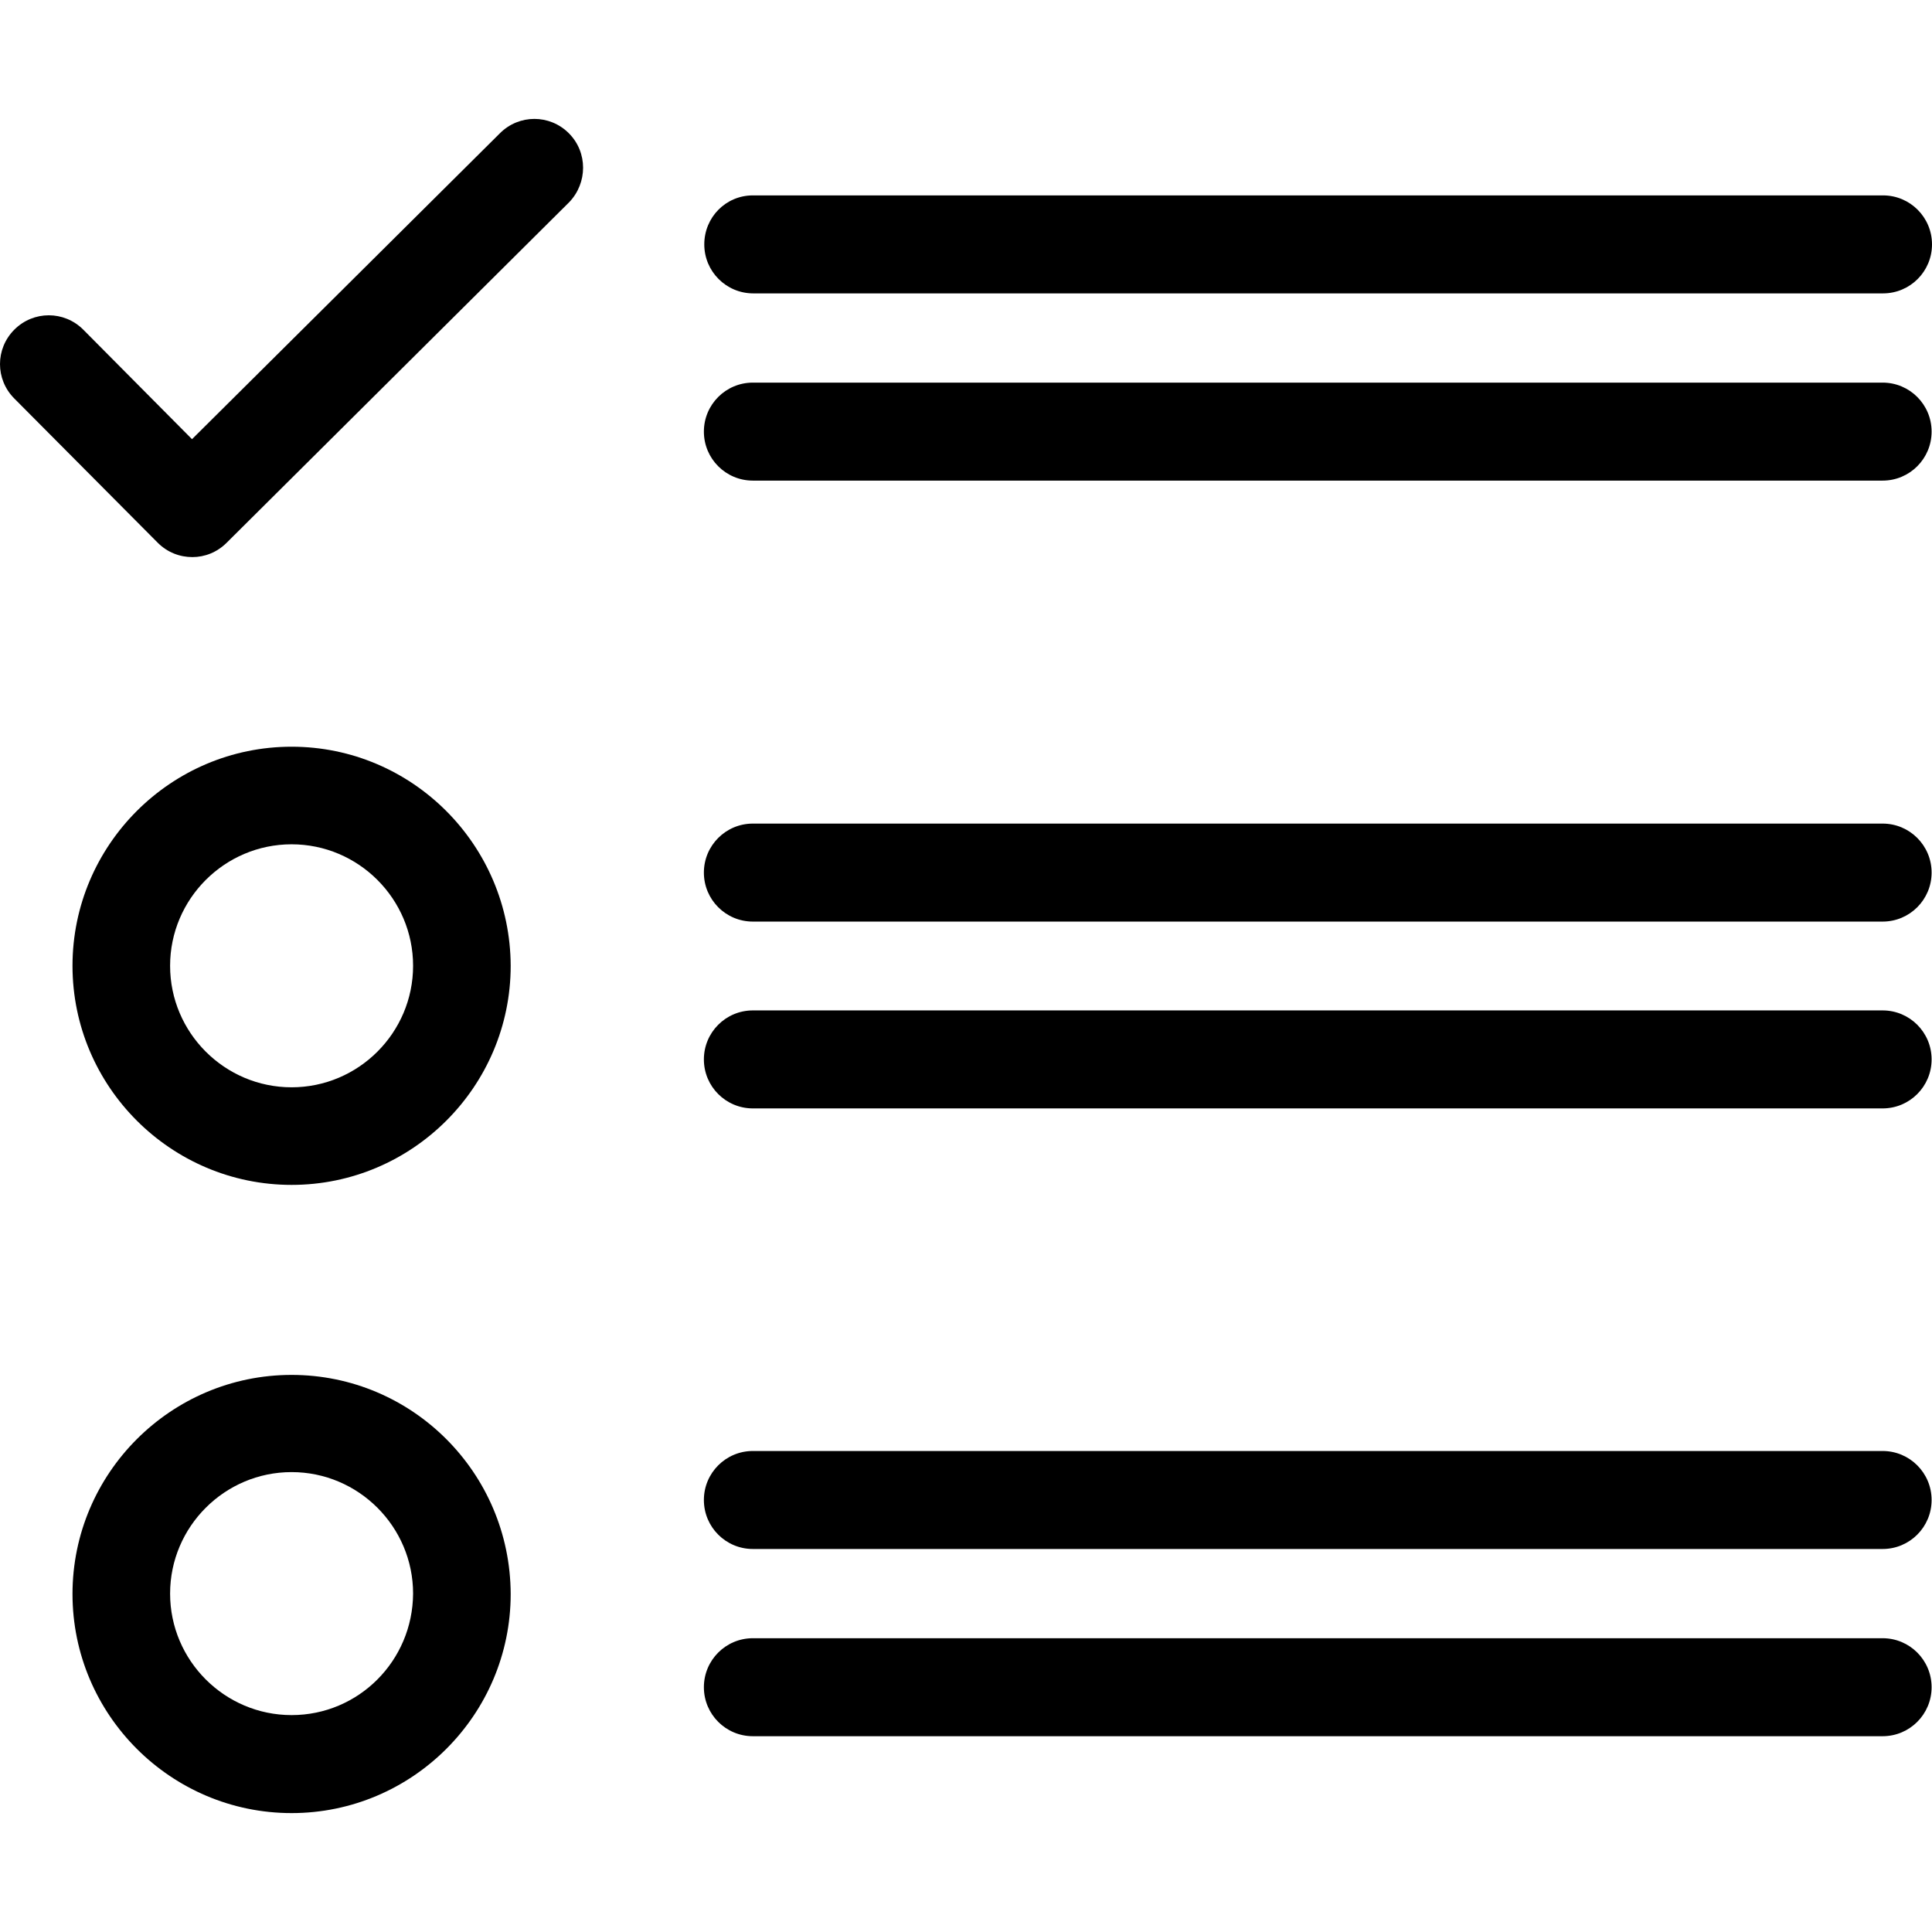 <?xml version="1.0" encoding="iso-8859-1"?>
<!-- Uploaded to: SVG Repo, www.svgrepo.com, Generator: SVG Repo Mixer Tools -->
<svg fill="#000000" height="800px" width="800px" version="1.1" id="Capa_1" xmlns="http://www.w3.org/2000/svg" xmlns:xlink="http://www.w3.org/1999/xlink" 
	 viewBox="0 0 485 485" xml:space="preserve">
<g>
	<g>
		<path d="M142.8,33.45c-4.8-4.8-12.5-4.8-17.3,0l-77.3,76.8l-27.3-27.5c-4.8-4.8-12.5-4.8-17.3,0s-4.8,12.5,0,17.3l36,36.2
			c2.4,2.4,5.5,3.6,8.7,3.6c3.1,0,6.2-1.2,8.6-3.6l86-85.5C147.5,45.95,147.6,38.25,142.8,33.45z"/>
		<path d="M73.2,187.45c-30.3,0-55,24.7-55,55s24.7,55,55,55s55-24.7,55-55C128.1,212.15,103.5,187.45,73.2,187.45z M73.2,272.95
			L73.2,272.95c-16.8,0-30.5-13.7-30.5-30.5s13.7-30.5,30.5-30.5s30.5,13.7,30.5,30.5S90,272.95,73.2,272.95z"/>
		<path d="M73.2,345.15c-30.3,0-55,24.7-55,55s24.7,55,55,55s55-24.7,55-55C128.1,369.75,103.5,345.15,73.2,345.15z M73.2,430.55
			L73.2,430.55c-16.8,0-30.5-13.7-30.5-30.5s13.7-30.5,30.5-30.5s30.5,13.7,30.5,30.5C103.6,416.95,90,430.55,73.2,430.55z"/>
		<path d="M472.6,206.75H189c-6.8,0-12.3,5.5-12.3,12.3s5.5,12.3,12.3,12.3h283.6c6.8,0,12.3-5.5,12.3-12.3
			S479.4,206.75,472.6,206.75z"/>
		<path d="M472.6,253.65H189c-6.8,0-12.3,5.5-12.3,12.3s5.5,12.3,12.3,12.3h283.6c6.8,0,12.3-5.5,12.3-12.3
			S479.4,253.65,472.6,253.65z"/>
		<path d="M189,388.85h283.6c6.8,0,12.3-5.5,12.3-12.3s-5.5-12.3-12.3-12.3H189c-6.8,0-12.3,5.5-12.3,12.3S182.2,388.85,189,388.85z
			"/>
		<path d="M472.6,435.85c6.8,0,12.3-5.5,12.3-12.3s-5.5-12.3-12.3-12.3H189c-6.8,0-12.3,5.5-12.3,12.3s5.5,12.3,12.3,12.3H472.6z"/>
		<path d="M176.8,61.35c0,6.8,5.5,12.3,12.3,12.3h283.6c6.8,0,12.3-5.5,12.3-12.3s-5.5-12.3-12.3-12.3H189
			C182.2,49.05,176.8,54.55,176.8,61.35z"/>
		<path d="M472.6,96.05H189c-6.8,0-12.3,5.5-12.3,12.3c0,6.8,5.5,12.3,12.3,12.3h283.6c6.8,0,12.3-5.5,12.3-12.3
			C484.9,101.55,479.4,96.05,472.6,96.05z"/>
	</g>
</g>
</svg>
